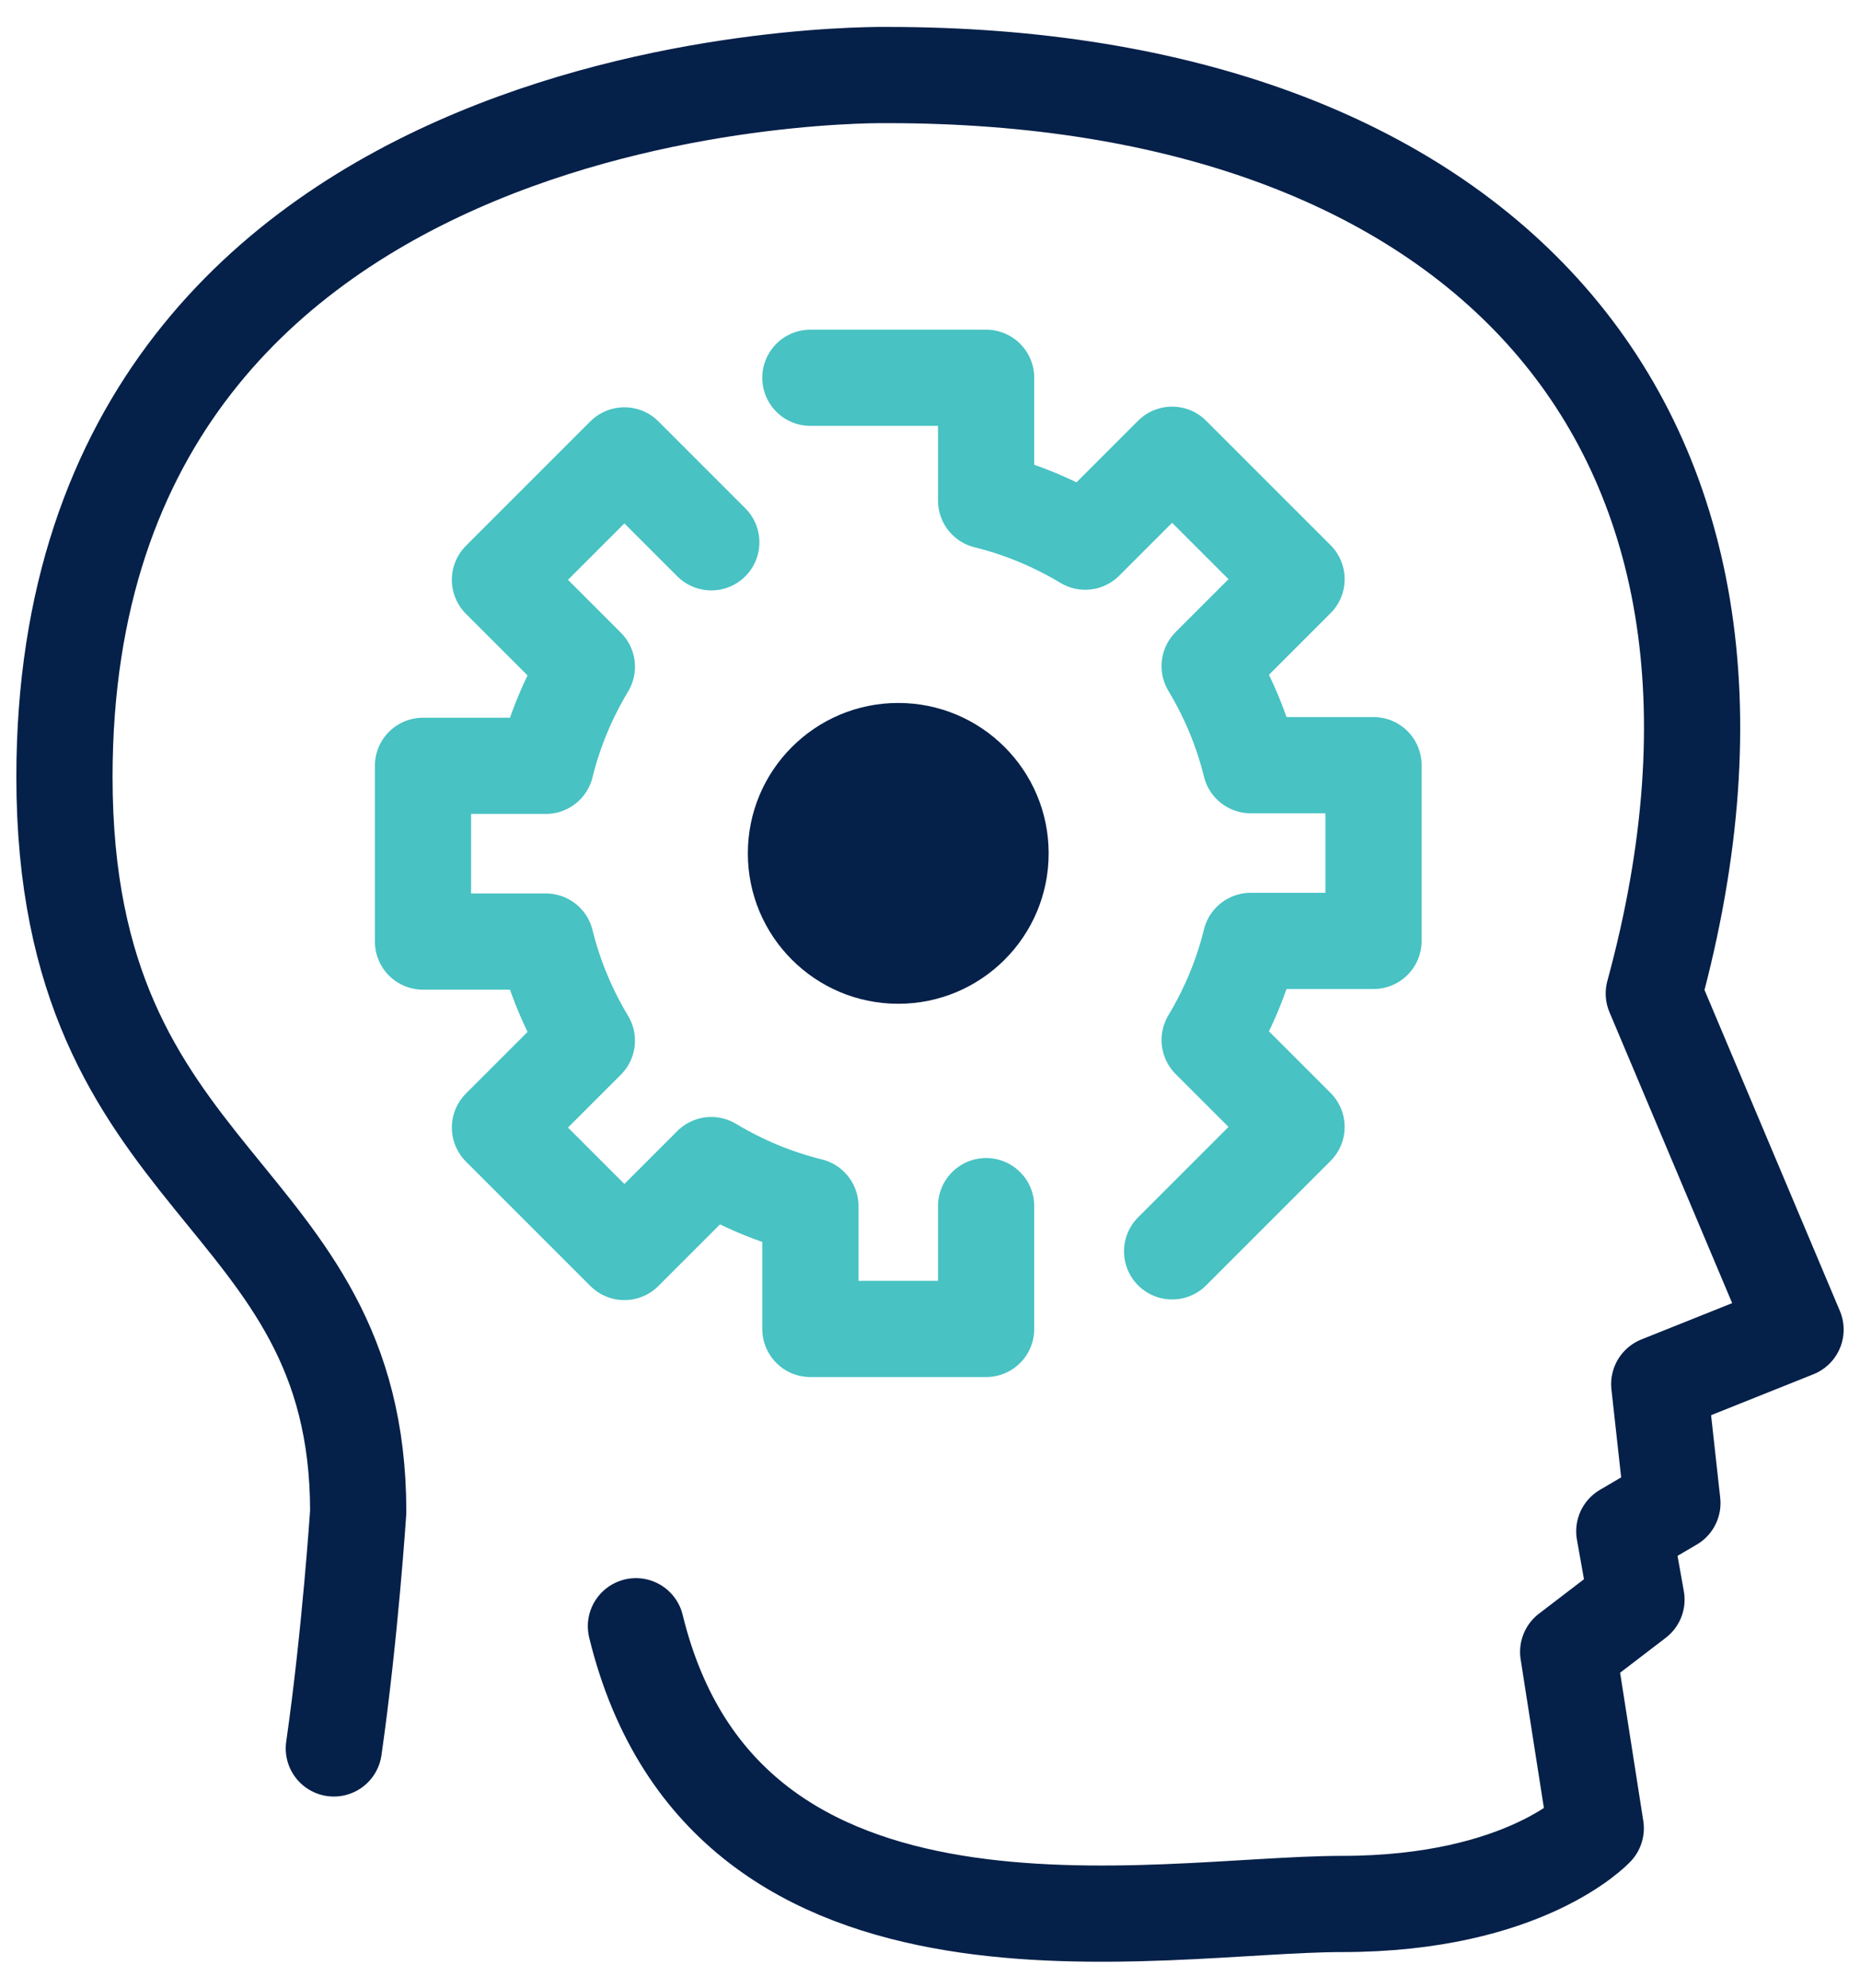 <svg width="58" height="62" viewBox="0 0 58 62" fill="none" xmlns="http://www.w3.org/2000/svg">
<path d="M36.55 39.02L40.43 35.14L37.72 32.43C38.29 31.48 38.73 30.44 39 29.34H42.83V23.86H39C38.73 22.76 38.29 21.72 37.72 20.77L40.43 18.06L36.55 14.18L33.84 16.89C32.89 16.32 31.85 15.88 30.75 15.61V11.78H25.27" stroke="#48C2C3" stroke-width="3" stroke-linecap="round" stroke-linejoin="round"/>
<path d="M22.18 16.91L19.47 14.2L15.59 18.08L18.3 20.79C17.73 21.74 17.29 22.78 17.02 23.88H13.19V29.36H17.02C17.29 30.46 17.73 31.5 18.3 32.45L15.59 35.16L19.47 39.04L22.18 36.33C23.13 36.9 24.17 37.34 25.27 37.61V41.44H30.75V37.61" stroke="#48C2C3" stroke-width="3" stroke-linecap="round" stroke-linejoin="round"/>
<path d="M28.01 31.3C30.6 31.3 32.7 29.2 32.7 26.61C32.7 24.02 30.6 21.92 28.01 21.92C25.42 21.92 23.32 24.02 23.32 26.61C23.32 29.2 25.42 31.3 28.01 31.3Z" fill="#052049"/>
<path d="M19.83 50.71C22.63 62.17 36.12 59.37 41.85 59.37C47.57 59.37 49.76 57.01 49.76 57.01L48.9 51.51L51.03 49.88L50.65 47.75L52.15 46.87L51.74 43.16L55.99 41.46L51.57 30.98C56.46 13.03 45.91 2.34 27.69 2.34C27.69 2.34 2.01 1.83 2.01 24.23C2.01 37.21 11.17 36.96 11.17 47.14C11.17 47.14 10.92 50.96 10.41 54.52" stroke="#052049" stroke-width="3" stroke-linecap="round" stroke-linejoin="round"/>
</svg>
